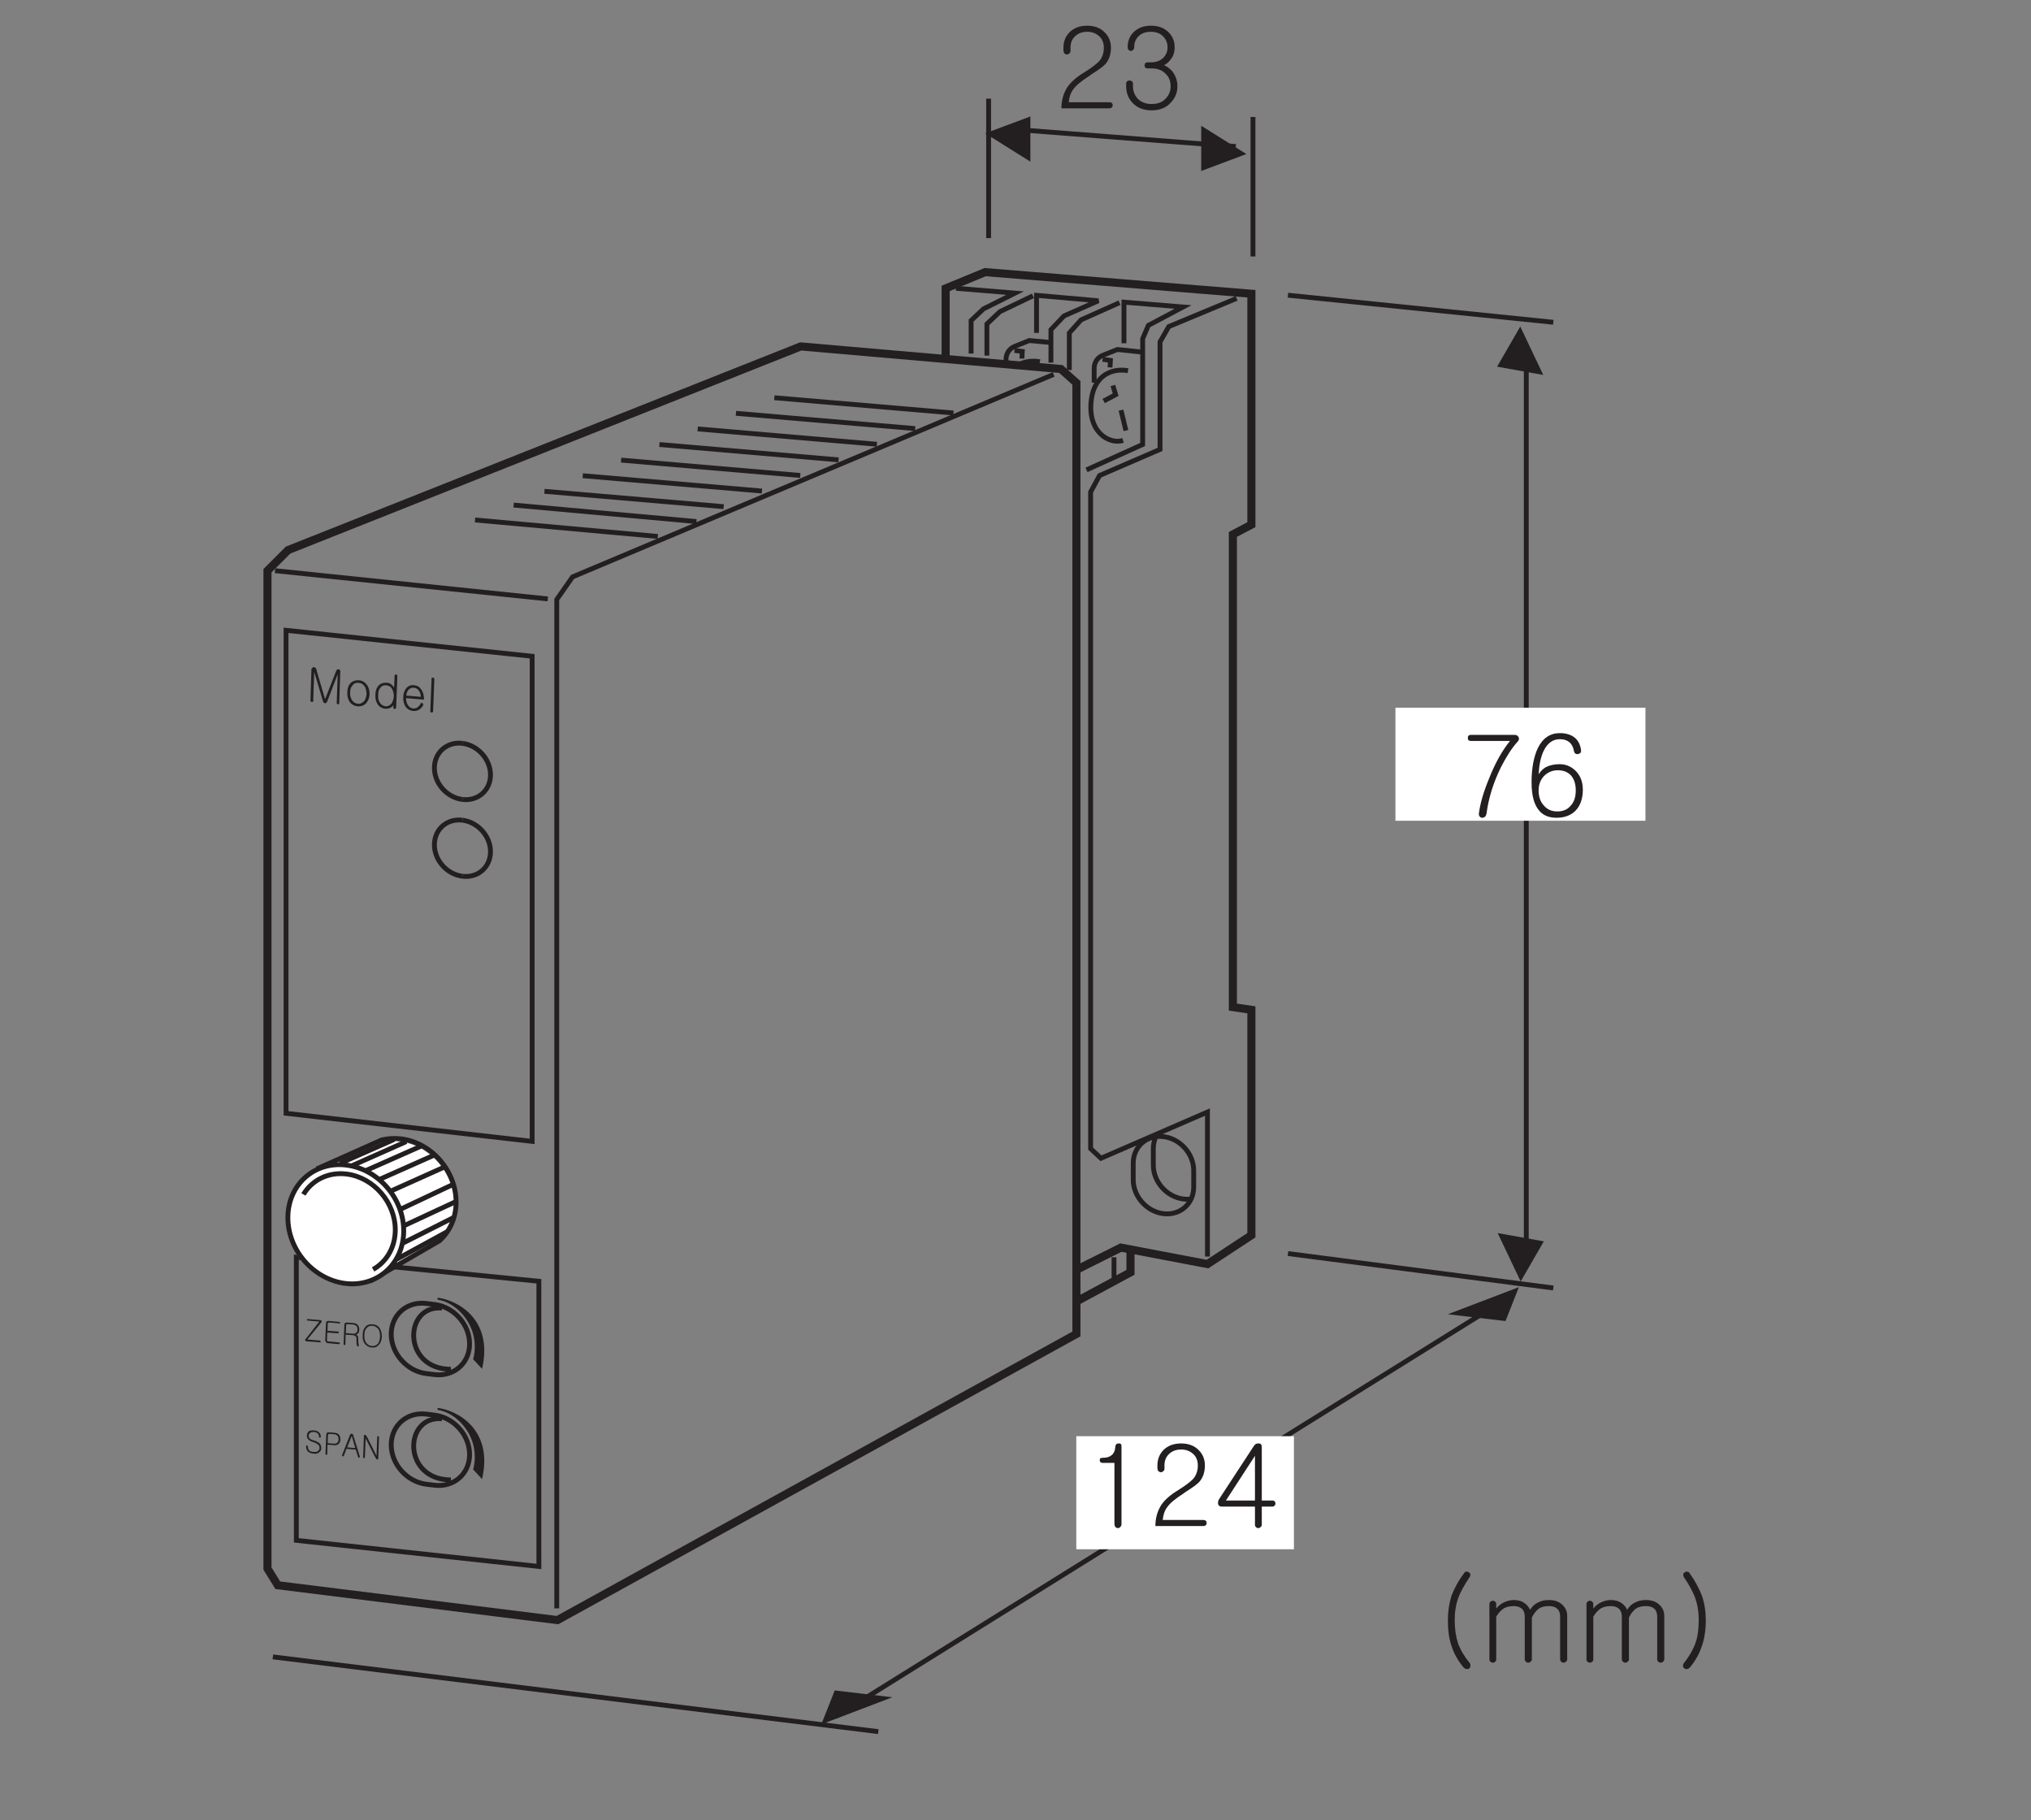 <?xml version="1.0" encoding="UTF-8"?>
<svg xmlns="http://www.w3.org/2000/svg" xmlns:xlink="http://www.w3.org/1999/xlink" width="125.62pt" height="112.57pt" viewBox="0 0 125.62 112.57" version="1.2">
<rect x="0" y="0" width="125.62" height="112.57" fill="#808080" stroke="none"/>
<defs>
<g>
<symbol overflow="visible" id="glyph0-0">
<path style="stroke:none;" d="M 0.578 -0.125 L 2.281 0.031 L 2.344 -1.688 L 0.641 -1.844 Z M 2.422 0.188 L 0.438 0 L 0.516 -2 L 2.5 -1.812 Z M 2.422 0.188 "/>
</symbol>
<symbol overflow="visible" id="glyph0-1">
<path style="stroke:none;" d="M 0.391 -2.031 C 0.406 -2.062 0.438 -2.078 0.469 -2.078 C 0.5 -2.078 0.531 -2.062 0.562 -2.047 C 0.594 -2.016 0.625 -2 0.625 -1.969 L 0.672 -1.781 L 1.172 -0.094 L 1.797 -1.688 L 1.859 -1.844 C 1.875 -1.875 1.891 -1.906 1.922 -1.938 C 1.953 -1.938 1.984 -1.938 2.016 -1.938 C 2.062 -1.938 2.078 -1.922 2.094 -1.891 C 2.109 -1.859 2.125 -1.828 2.109 -1.781 L 2.047 0.156 C 2.047 0.172 2.047 0.203 2.016 0.203 C 2.016 0.219 2 0.219 1.984 0.219 C 1.953 0.219 1.938 0.219 1.922 0.203 C 1.891 0.188 1.891 0.156 1.891 0.141 L 1.953 -1.641 L 1.297 0.062 C 1.266 0.125 1.219 0.156 1.172 0.156 C 1.109 0.141 1.062 0.109 1.047 0.047 L 0.5 -1.781 L 0.438 0 C 0.453 0.031 0.438 0.047 0.422 0.062 C 0.406 0.078 0.375 0.078 0.359 0.078 C 0.328 0.078 0.312 0.078 0.297 0.062 C 0.281 0.047 0.266 0 0.266 -0.016 L 0.328 -1.953 C 0.344 -2 0.359 -2.016 0.391 -2.031 Z M 0.391 -2.031 "/>
</symbol>
<symbol overflow="visible" id="glyph0-2">
<path style="stroke:none;" d="M 1.438 -1.172 C 1.547 -1.031 1.594 -0.828 1.594 -0.609 C 1.578 -0.375 1.516 -0.219 1.391 -0.062 C 1.266 0.078 1.094 0.156 0.875 0.141 C 0.641 0.125 0.469 0.016 0.344 -0.156 C 0.25 -0.328 0.203 -0.5 0.219 -0.734 C 0.219 -0.953 0.281 -1.141 0.391 -1.266 C 0.516 -1.406 0.703 -1.484 0.938 -1.469 C 1.156 -1.453 1.312 -1.344 1.438 -1.172 Z M 0.531 -1.141 C 0.438 -1.047 0.391 -0.891 0.391 -0.719 C 0.375 -0.531 0.422 -0.391 0.5 -0.25 C 0.578 -0.125 0.703 -0.031 0.875 -0.016 C 1.031 0 1.156 -0.078 1.266 -0.188 C 1.344 -0.312 1.391 -0.438 1.406 -0.625 C 1.406 -0.797 1.359 -0.969 1.297 -1.078 C 1.203 -1.234 1.078 -1.297 0.922 -1.312 C 0.75 -1.328 0.625 -1.281 0.531 -1.141 Z M 0.531 -1.141 "/>
</symbol>
<symbol overflow="visible" id="glyph0-3">
<path style="stroke:none;" d="M 1.5 0.062 C 1.5 0.094 1.484 0.109 1.469 0.125 C 1.453 0.141 1.438 0.156 1.406 0.156 C 1.391 0.141 1.375 0.141 1.344 0.125 C 1.328 0.094 1.328 0.078 1.328 0.047 L 1.328 -0.078 C 1.281 -0.016 1.219 0.047 1.141 0.078 C 1.062 0.125 0.953 0.141 0.844 0.141 C 0.625 0.125 0.453 0.016 0.344 -0.156 C 0.25 -0.328 0.203 -0.5 0.219 -0.734 C 0.219 -0.953 0.281 -1.141 0.391 -1.266 C 0.5 -1.406 0.688 -1.484 0.906 -1.469 C 1.016 -1.469 1.094 -1.438 1.172 -1.391 C 1.25 -1.328 1.312 -1.266 1.375 -1.172 L 1.406 -1.906 C 1.406 -1.938 1.406 -1.953 1.422 -1.953 C 1.453 -1.969 1.469 -1.984 1.5 -1.984 C 1.516 -1.984 1.531 -1.969 1.547 -1.953 C 1.562 -1.938 1.578 -1.922 1.578 -1.891 Z M 0.516 -1.141 C 0.422 -1.047 0.391 -0.891 0.391 -0.719 C 0.375 -0.531 0.406 -0.391 0.484 -0.25 C 0.562 -0.125 0.688 -0.031 0.844 -0.016 C 1 0 1.125 -0.078 1.219 -0.188 C 1.297 -0.312 1.344 -0.453 1.359 -0.641 C 1.359 -0.812 1.312 -0.969 1.25 -1.078 C 1.172 -1.234 1.047 -1.297 0.891 -1.312 C 0.734 -1.328 0.609 -1.281 0.516 -1.141 Z M 0.516 -1.141 "/>
</symbol>
<symbol overflow="visible" id="glyph0-4">
<path style="stroke:none;" d="M 1.312 -0.375 C 1.328 -0.375 1.359 -0.359 1.391 -0.359 C 1.406 -0.344 1.422 -0.328 1.438 -0.312 C 1.438 -0.281 1.438 -0.266 1.438 -0.234 C 1.375 -0.109 1.281 -0.016 1.172 0.047 C 1.078 0.109 0.953 0.125 0.812 0.125 C 0.609 0.094 0.453 0.016 0.328 -0.172 C 0.25 -0.328 0.188 -0.516 0.203 -0.734 C 0.203 -0.953 0.281 -1.141 0.375 -1.266 C 0.5 -1.422 0.672 -1.5 0.875 -1.469 C 1.078 -1.453 1.219 -1.359 1.328 -1.188 C 1.438 -1.031 1.484 -0.844 1.484 -0.625 L 1.484 -0.578 L 0.375 -0.672 C 0.375 -0.516 0.406 -0.375 0.484 -0.25 C 0.562 -0.125 0.672 -0.047 0.812 -0.031 C 0.922 -0.031 1.016 -0.047 1.094 -0.109 C 1.156 -0.156 1.219 -0.219 1.266 -0.312 C 1.266 -0.344 1.297 -0.359 1.312 -0.375 Z M 1.297 -0.75 C 1.281 -0.875 1.266 -1 1.188 -1.109 C 1.109 -1.234 1 -1.312 0.859 -1.312 C 0.719 -1.328 0.609 -1.281 0.516 -1.172 C 0.453 -1.078 0.391 -0.969 0.391 -0.828 Z M 1.297 -0.75 "/>
</symbol>
<symbol overflow="visible" id="glyph0-5">
<path style="stroke:none;" d="M 0.344 -2.078 C 0.359 -2.078 0.391 -2.078 0.406 -2.078 C 0.438 -2.078 0.453 -2.078 0.469 -2.062 C 0.484 -2.047 0.5 -2.016 0.5 -2 L 0.422 0 C 0.422 0.031 0.406 0.047 0.391 0.062 C 0.375 0.078 0.359 0.078 0.328 0.078 C 0.312 0.078 0.281 0.078 0.266 0.047 C 0.25 0.031 0.25 0 0.25 -0.016 L 0.328 -2.016 C 0.328 -2.047 0.328 -2.062 0.344 -2.078 Z M 0.344 -2.078 "/>
</symbol>
<symbol overflow="visible" id="glyph1-0">
<path style="stroke:none;" d="M 0.359 -0.078 L 1.469 0.016 L 1.516 -1.141 L 0.406 -1.234 Z M 1.547 0.125 L 0.281 0.016 L 0.328 -1.328 L 1.594 -1.219 Z M 1.547 0.125 "/>
</symbol>
<symbol overflow="visible" id="glyph1-1">
<path style="stroke:none;" d="M 0.938 -1.219 C 1 -1.156 1.031 -1.078 1.031 -0.984 C 1.031 -0.953 1.031 -0.938 1.016 -0.922 C 1.016 -0.906 1 -0.922 0.984 -0.906 C 0.969 -0.906 0.953 -0.922 0.938 -0.922 C 0.922 -0.938 0.922 -0.953 0.922 -0.969 C 0.922 -1.062 0.891 -1.125 0.828 -1.188 C 0.781 -1.219 0.719 -1.25 0.625 -1.266 C 0.516 -1.266 0.438 -1.25 0.391 -1.219 C 0.328 -1.172 0.297 -1.125 0.281 -1.047 C 0.281 -0.969 0.297 -0.922 0.344 -0.859 C 0.406 -0.812 0.484 -0.766 0.625 -0.734 C 0.781 -0.688 0.906 -0.609 0.969 -0.547 C 1.031 -0.469 1.062 -0.375 1.062 -0.25 C 1.062 -0.141 1 -0.047 0.906 0.016 C 0.828 0.078 0.719 0.094 0.594 0.078 C 0.438 0.062 0.328 0.031 0.25 -0.047 C 0.172 -0.109 0.125 -0.219 0.125 -0.375 C 0.125 -0.391 0.125 -0.406 0.141 -0.422 C 0.141 -0.422 0.156 -0.438 0.172 -0.438 C 0.188 -0.438 0.203 -0.438 0.203 -0.422 C 0.219 -0.406 0.234 -0.391 0.234 -0.375 C 0.234 -0.266 0.266 -0.172 0.328 -0.109 C 0.391 -0.062 0.469 -0.031 0.578 -0.031 C 0.672 -0.016 0.75 -0.031 0.812 -0.047 C 0.891 -0.109 0.953 -0.172 0.953 -0.25 C 0.953 -0.344 0.938 -0.422 0.891 -0.453 C 0.844 -0.516 0.734 -0.578 0.594 -0.625 C 0.453 -0.672 0.344 -0.719 0.281 -0.781 C 0.203 -0.844 0.172 -0.938 0.172 -1.047 C 0.188 -1.156 0.219 -1.25 0.297 -1.312 C 0.375 -1.344 0.484 -1.375 0.625 -1.359 C 0.766 -1.344 0.875 -1.297 0.938 -1.219 Z M 0.938 -1.219 "/>
</symbol>
<symbol overflow="visible" id="glyph1-2">
<path style="stroke:none;" d="M 1.016 -1.188 C 1.078 -1.094 1.094 -1 1.094 -0.891 C 1.094 -0.797 1.062 -0.703 1 -0.641 C 0.922 -0.562 0.828 -0.531 0.719 -0.547 L 0.297 -0.578 L 0.281 0 C 0.281 0.031 0.281 0.031 0.266 0.031 C 0.25 0.047 0.234 0.047 0.234 0.047 C 0.219 0.047 0.203 0.047 0.188 0.031 C 0.172 0.016 0.172 0.016 0.172 -0.016 L 0.219 -1.188 C 0.219 -1.234 0.234 -1.281 0.266 -1.312 C 0.297 -1.344 0.328 -1.344 0.391 -1.344 L 0.75 -1.312 C 0.859 -1.297 0.953 -1.266 1.016 -1.188 Z M 0.922 -0.719 C 0.953 -0.766 0.984 -0.828 0.984 -0.906 C 0.984 -0.984 0.969 -1.047 0.938 -1.109 C 0.875 -1.172 0.812 -1.219 0.734 -1.219 L 0.406 -1.25 C 0.391 -1.25 0.359 -1.234 0.344 -1.219 C 0.328 -1.203 0.328 -1.188 0.328 -1.156 L 0.312 -0.672 L 0.719 -0.641 C 0.797 -0.641 0.859 -0.656 0.922 -0.719 Z M 0.922 -0.719 "/>
</symbol>
<symbol overflow="visible" id="glyph1-3">
<path style="stroke:none;" d="M 0.859 -0.469 L 0.641 -1.219 L 0.359 -0.516 Z M 0.578 -1.344 C 0.594 -1.359 0.609 -1.359 0.641 -1.359 C 0.656 -1.359 0.672 -1.344 0.703 -1.328 C 0.719 -1.312 0.734 -1.281 0.734 -1.266 L 1.141 0.047 C 1.141 0.062 1.141 0.078 1.125 0.094 C 1.125 0.109 1.109 0.125 1.109 0.125 C 1.094 0.125 1.078 0.125 1.062 0.125 C 1.047 0.109 1.031 0.094 1.031 0.078 L 0.891 -0.375 L 0.312 -0.422 L 0.156 0 C 0.141 0.016 0.141 0.031 0.109 0.047 C 0.109 0.047 0.094 0.047 0.078 0.031 C 0.062 0.031 0.047 0.016 0.047 0 C 0.031 -0.016 0.031 -0.031 0.047 -0.047 L 0.531 -1.281 C 0.547 -1.297 0.562 -1.328 0.578 -1.344 Z M 0.578 -1.344 "/>
</symbol>
<symbol overflow="visible" id="glyph1-4">
<path style="stroke:none;" d="M 0.266 -1.391 C 0.312 -1.406 0.328 -1.375 0.359 -1.344 L 0.422 -1.25 L 1 -0.094 L 1.047 -1.266 C 1.047 -1.281 1.047 -1.297 1.062 -1.312 C 1.062 -1.312 1.078 -1.312 1.094 -1.312 C 1.109 -1.312 1.125 -1.312 1.141 -1.297 C 1.141 -1.297 1.156 -1.281 1.156 -1.266 L 1.109 0.047 C 1.109 0.094 1.094 0.109 1.062 0.125 C 1.031 0.141 1 0.125 0.984 0.094 L 0.891 -0.062 L 0.328 -1.172 L 0.281 0 C 0.281 0.016 0.281 0.031 0.266 0.031 C 0.25 0.047 0.25 0.047 0.234 0.047 C 0.219 0.047 0.203 0.047 0.188 0.031 C 0.172 0.016 0.172 0 0.172 -0.016 L 0.219 -1.312 C 0.219 -1.359 0.234 -1.391 0.266 -1.391 Z M 0.266 -1.391 "/>
</symbol>
<symbol overflow="visible" id="glyph1-5">
<path style="stroke:none;" d="M 0.188 -1.281 C 0.188 -1.281 0.172 -1.297 0.172 -1.312 C 0.172 -1.328 0.188 -1.344 0.188 -1.344 C 0.203 -1.359 0.219 -1.359 0.234 -1.359 L 1 -1.297 C 1.047 -1.281 1.078 -1.266 1.078 -1.25 C 1.094 -1.219 1.094 -1.203 1.078 -1.172 L 0.203 -0.094 L 0.969 -0.031 C 0.984 -0.016 1 0 1.016 0 C 1.016 0.016 1.031 0.031 1.031 0.047 C 1.031 0.062 1.016 0.062 1.016 0.078 C 1 0.094 0.984 0.094 0.969 0.078 L 0.141 0.016 C 0.109 0.016 0.078 -0.016 0.062 -0.047 C 0.062 -0.078 0.062 -0.109 0.094 -0.125 L 0.938 -1.203 L 0.234 -1.266 C 0.219 -1.266 0.203 -1.266 0.188 -1.281 Z M 0.188 -1.281 "/>
</symbol>
<symbol overflow="visible" id="glyph1-6">
<path style="stroke:none;" d="M 1.078 -1.266 C 1.094 -1.266 1.094 -1.25 1.094 -1.234 C 1.094 -1.219 1.094 -1.203 1.078 -1.203 C 1.062 -1.188 1.062 -1.188 1.047 -1.188 L 0.406 -1.25 C 0.391 -1.25 0.359 -1.234 0.344 -1.219 C 0.328 -1.203 0.328 -1.188 0.328 -1.156 L 0.312 -0.734 L 0.969 -0.688 C 0.984 -0.688 1 -0.688 1 -0.672 C 1.016 -0.641 1.016 -0.625 1.016 -0.625 C 1.016 -0.609 1.016 -0.594 1 -0.594 C 1 -0.594 0.969 -0.578 0.953 -0.578 L 0.297 -0.625 L 0.281 -0.156 C 0.281 -0.125 0.281 -0.109 0.297 -0.094 C 0.312 -0.078 0.344 -0.078 0.359 -0.078 L 1.016 -0.016 C 1.031 -0.016 1.047 0 1.062 0 C 1.062 0.016 1.078 0.031 1.078 0.047 C 1.078 0.062 1.062 0.062 1.062 0.078 C 1.047 0.094 1.031 0.094 1.016 0.094 L 0.344 0.031 C 0.281 0.031 0.25 0 0.219 -0.031 C 0.188 -0.078 0.172 -0.109 0.172 -0.156 L 0.219 -1.188 C 0.219 -1.234 0.234 -1.281 0.266 -1.312 C 0.297 -1.344 0.328 -1.344 0.391 -1.344 L 1.047 -1.281 C 1.062 -1.281 1.062 -1.281 1.078 -1.266 Z M 1.078 -1.266 "/>
</symbol>
<symbol overflow="visible" id="glyph1-7">
<path style="stroke:none;" d="M 0.797 -1.312 C 0.906 -1.297 1 -1.266 1.062 -1.172 C 1.125 -1.094 1.141 -1 1.141 -0.906 C 1.141 -0.828 1.125 -0.766 1.094 -0.703 C 1.047 -0.641 1 -0.625 0.938 -0.594 C 0.969 -0.594 1 -0.562 1.031 -0.531 C 1.062 -0.484 1.078 -0.438 1.078 -0.375 C 1.078 -0.281 1.078 -0.203 1.078 -0.125 C 1.094 -0.062 1.094 0 1.109 0.047 C 1.125 0.062 1.125 0.078 1.109 0.094 C 1.109 0.109 1.094 0.125 1.078 0.125 C 1.062 0.125 1.047 0.125 1.031 0.125 C 1.016 0.125 1.016 0.109 1 0.094 C 0.984 0.047 0.969 -0.047 0.969 -0.125 C 0.969 -0.203 0.969 -0.281 0.969 -0.375 C 0.969 -0.422 0.953 -0.469 0.906 -0.5 C 0.859 -0.531 0.812 -0.562 0.766 -0.562 L 0.297 -0.594 L 0.281 0 C 0.281 0.016 0.281 0.031 0.266 0.031 C 0.25 0.047 0.234 0.047 0.234 0.047 C 0.219 0.047 0.203 0.047 0.188 0.031 C 0.172 0.016 0.172 0 0.172 -0.016 L 0.219 -1.188 C 0.219 -1.234 0.234 -1.281 0.266 -1.312 C 0.297 -1.344 0.328 -1.344 0.391 -1.344 Z M 0.969 -0.734 C 1.016 -0.766 1.031 -0.828 1.031 -0.906 C 1.031 -0.984 1.031 -1.047 0.984 -1.109 C 0.922 -1.172 0.859 -1.203 0.781 -1.219 L 0.406 -1.25 C 0.391 -1.25 0.359 -1.234 0.344 -1.219 C 0.328 -1.203 0.328 -1.188 0.328 -1.156 L 0.312 -0.688 L 0.766 -0.656 C 0.844 -0.641 0.906 -0.672 0.969 -0.734 Z M 0.969 -0.734 "/>
</symbol>
<symbol overflow="visible" id="glyph1-8">
<path style="stroke:none;" d="M 1.203 -1.094 C 1.281 -0.953 1.328 -0.781 1.328 -0.578 C 1.312 -0.375 1.266 -0.203 1.156 -0.094 C 1.047 0.047 0.906 0.109 0.703 0.094 C 0.516 0.078 0.359 -0.016 0.25 -0.172 C 0.172 -0.297 0.125 -0.469 0.141 -0.672 C 0.141 -0.875 0.188 -1.047 0.297 -1.172 C 0.406 -1.312 0.562 -1.359 0.75 -1.344 C 0.953 -1.328 1.094 -1.25 1.203 -1.094 Z M 0.375 -1.094 C 0.281 -1 0.25 -0.859 0.25 -0.672 C 0.234 -0.5 0.266 -0.344 0.344 -0.219 C 0.422 -0.094 0.547 -0.016 0.703 0 C 0.859 0.016 0.984 -0.031 1.094 -0.156 C 1.172 -0.266 1.203 -0.406 1.219 -0.578 C 1.219 -0.75 1.188 -0.922 1.125 -1.031 C 1.031 -1.156 0.906 -1.234 0.75 -1.25 C 0.594 -1.266 0.469 -1.219 0.375 -1.094 Z M 0.375 -1.094 "/>
</symbol>
<symbol overflow="visible" id="glyph2-0">
<path style="stroke:none;" d="M 1.391 -0.406 L 5.578 -0.406 L 5.578 -4.594 L 1.391 -4.594 Z M 5.922 -0.062 L 1.047 -0.062 L 1.047 -4.938 L 5.922 -4.938 Z M 5.922 -0.062 "/>
</symbol>
<symbol overflow="visible" id="glyph2-1">
<path style="stroke:none;" d="M 3.109 -4.688 C 3.359 -4.438 3.484 -4.125 3.484 -3.75 C 3.484 -3.344 3.375 -3.016 3.156 -2.75 C 3.016 -2.594 2.719 -2.375 2.266 -2.094 L 2.141 -2 C 1.656 -1.688 1.328 -1.422 1.156 -1.172 C 1 -0.969 0.906 -0.703 0.875 -0.375 L 3.391 -0.375 C 3.453 -0.375 3.5 -0.359 3.547 -0.328 C 3.578 -0.281 3.594 -0.234 3.594 -0.188 C 3.594 -0.125 3.578 -0.094 3.547 -0.062 C 3.5 -0.016 3.453 0 3.391 0 L 0.422 0 C 0.422 -0.5 0.547 -0.922 0.781 -1.297 C 1 -1.625 1.359 -1.938 1.828 -2.219 C 2.281 -2.5 2.578 -2.734 2.75 -2.906 C 2.953 -3.141 3.047 -3.422 3.047 -3.75 C 3.047 -4.016 2.969 -4.25 2.797 -4.422 C 2.594 -4.625 2.344 -4.734 2.016 -4.734 C 1.688 -4.734 1.422 -4.625 1.234 -4.422 C 1.062 -4.25 0.984 -4.016 0.984 -3.75 L 0.984 -3.547 C 0.984 -3.484 0.969 -3.438 0.906 -3.391 C 0.875 -3.359 0.828 -3.328 0.766 -3.328 C 0.703 -3.328 0.656 -3.359 0.609 -3.391 C 0.578 -3.438 0.547 -3.5 0.547 -3.578 L 0.547 -3.75 C 0.547 -4.125 0.672 -4.438 0.906 -4.688 C 1.188 -4.969 1.547 -5.109 2.016 -5.109 C 2.469 -5.109 2.844 -4.969 3.109 -4.688 Z M 3.109 -4.688 "/>
</symbol>
<symbol overflow="visible" id="glyph2-2">
<path style="stroke:none;" d="M 3.047 -4.703 C 3.297 -4.453 3.422 -4.141 3.422 -3.781 C 3.422 -3.484 3.344 -3.219 3.172 -3.016 C 3.047 -2.844 2.906 -2.734 2.766 -2.672 C 2.969 -2.578 3.141 -2.453 3.297 -2.266 C 3.484 -2 3.594 -1.703 3.594 -1.375 C 3.594 -0.969 3.453 -0.625 3.172 -0.344 C 2.891 -0.031 2.5 0.125 2 0.125 C 1.5 0.125 1.094 -0.031 0.812 -0.344 C 0.547 -0.625 0.422 -0.969 0.422 -1.375 L 0.422 -1.516 C 0.422 -1.578 0.438 -1.641 0.484 -1.672 C 0.516 -1.703 0.578 -1.719 0.641 -1.719 C 0.688 -1.719 0.734 -1.703 0.781 -1.672 C 0.828 -1.641 0.844 -1.578 0.844 -1.516 L 0.844 -1.359 C 0.844 -1.078 0.938 -0.828 1.125 -0.609 C 1.344 -0.375 1.641 -0.266 2 -0.266 C 2.375 -0.266 2.656 -0.375 2.875 -0.609 C 3.078 -0.828 3.172 -1.078 3.172 -1.359 C 3.172 -1.672 3.078 -1.938 2.875 -2.125 C 2.656 -2.359 2.359 -2.469 2 -2.469 L 1.75 -2.469 C 1.625 -2.469 1.562 -2.531 1.562 -2.656 C 1.562 -2.781 1.625 -2.844 1.75 -2.844 L 1.953 -2.844 C 2.266 -2.844 2.531 -2.938 2.719 -3.125 C 2.891 -3.297 2.984 -3.516 2.984 -3.781 C 2.984 -4.031 2.891 -4.266 2.719 -4.438 C 2.531 -4.641 2.266 -4.734 1.953 -4.734 C 1.625 -4.734 1.359 -4.641 1.172 -4.438 C 1 -4.266 0.922 -4.047 0.922 -3.781 C 0.922 -3.703 0.906 -3.656 0.844 -3.609 C 0.812 -3.578 0.766 -3.547 0.719 -3.547 C 0.656 -3.547 0.609 -3.578 0.578 -3.609 C 0.531 -3.656 0.516 -3.703 0.516 -3.781 C 0.516 -4.141 0.625 -4.453 0.875 -4.703 C 1.141 -4.969 1.5 -5.109 1.953 -5.109 C 2.422 -5.109 2.781 -4.969 3.047 -4.703 Z M 3.047 -4.703 "/>
</symbol>
<symbol overflow="visible" id="glyph2-3">
<path style="stroke:none;" d="M 0.484 -4.812 C 0.484 -4.938 0.547 -5 0.672 -5 L 3.375 -5 C 3.5 -5 3.578 -4.953 3.625 -4.859 C 3.672 -4.766 3.656 -4.672 3.562 -4.578 C 3.219 -4.203 2.875 -3.672 2.516 -2.969 C 2.062 -2.031 1.766 -1.094 1.641 -0.125 C 1.625 -0.047 1.594 0.016 1.547 0.062 C 1.484 0.109 1.438 0.125 1.375 0.125 C 1.312 0.125 1.25 0.094 1.219 0.047 C 1.172 -0.016 1.156 -0.078 1.172 -0.156 C 1.25 -0.75 1.453 -1.469 1.797 -2.297 C 2.172 -3.25 2.609 -4.031 3.094 -4.625 L 0.672 -4.625 C 0.547 -4.625 0.484 -4.688 0.484 -4.812 Z M 0.484 -4.812 "/>
</symbol>
<symbol overflow="visible" id="glyph2-4">
<path style="stroke:none;" d="M 1.188 -0.625 C 1.406 -0.375 1.672 -0.266 2.016 -0.266 C 2.359 -0.266 2.641 -0.375 2.844 -0.625 C 3.062 -0.859 3.156 -1.172 3.156 -1.562 C 3.156 -1.922 3.078 -2.203 2.906 -2.438 C 2.703 -2.688 2.422 -2.812 2.047 -2.812 C 1.703 -2.812 1.422 -2.688 1.188 -2.453 C 0.969 -2.219 0.859 -1.922 0.859 -1.562 C 0.859 -1.172 0.969 -0.859 1.188 -0.625 Z M 3.031 -4.875 C 3.297 -4.688 3.438 -4.406 3.484 -4.047 C 3.5 -3.922 3.438 -3.844 3.297 -3.812 C 3.156 -3.797 3.078 -3.859 3.047 -3.984 C 3.016 -4.203 2.922 -4.391 2.797 -4.516 C 2.641 -4.656 2.438 -4.734 2.172 -4.734 C 1.734 -4.734 1.391 -4.484 1.156 -3.984 C 0.984 -3.609 0.891 -3.141 0.859 -2.562 C 0.969 -2.734 1.109 -2.891 1.297 -3 C 1.547 -3.125 1.828 -3.188 2.156 -3.188 C 2.5 -3.188 2.812 -3.078 3.094 -2.828 C 3.422 -2.531 3.594 -2.125 3.594 -1.609 C 3.594 -1.062 3.438 -0.625 3.156 -0.328 C 2.875 -0.031 2.469 0.125 1.969 0.125 C 1.531 0.125 1.188 0 0.938 -0.266 C 0.594 -0.625 0.422 -1.219 0.422 -2.062 C 0.422 -2.953 0.562 -3.656 0.812 -4.188 C 1.125 -4.812 1.578 -5.109 2.172 -5.109 C 2.516 -5.109 2.797 -5.031 3.031 -4.875 Z M 3.031 -4.875 "/>
</symbol>
<symbol overflow="visible" id="glyph2-5">
<path style="stroke:none;" d=""/>
</symbol>
<symbol overflow="visible" id="glyph2-6">
<path style="stroke:none;" d="M 6.125 -5.5 C 6.188 -5.516 6.234 -5.5 6.281 -5.469 C 6.328 -5.438 6.375 -5.406 6.391 -5.359 C 6.391 -5.297 6.391 -5.234 6.344 -5.172 C 6.016 -4.672 5.781 -4.25 5.656 -3.922 C 5.5 -3.5 5.422 -3.031 5.422 -2.5 C 5.422 -1.938 5.5 -1.469 5.625 -1.078 C 5.766 -0.688 6 -0.281 6.344 0.141 C 6.391 0.188 6.406 0.25 6.391 0.328 C 6.391 0.375 6.375 0.438 6.328 0.469 C 6.281 0.516 6.219 0.531 6.172 0.516 C 6.094 0.516 6.031 0.484 5.984 0.438 C 5.625 0.016 5.375 -0.438 5.219 -0.922 C 5.062 -1.375 5 -1.906 5 -2.5 C 5 -3.047 5.078 -3.547 5.219 -4 C 5.375 -4.422 5.625 -4.906 6 -5.406 C 6.031 -5.469 6.062 -5.5 6.125 -5.5 Z M 6.125 -5.5 "/>
</symbol>
<symbol overflow="visible" id="glyph2-7">
<path style="stroke:none;" d="M 0.656 -3.641 C 0.703 -3.688 0.75 -3.703 0.812 -3.703 C 0.859 -3.703 0.906 -3.688 0.953 -3.641 C 1 -3.609 1.016 -3.547 1.016 -3.469 L 1.016 -3.219 C 1.125 -3.359 1.266 -3.484 1.438 -3.578 C 1.656 -3.688 1.875 -3.75 2.094 -3.75 C 2.375 -3.75 2.594 -3.688 2.781 -3.547 C 2.922 -3.453 3.031 -3.312 3.109 -3.141 C 3.219 -3.328 3.375 -3.484 3.562 -3.578 C 3.781 -3.703 4.016 -3.75 4.266 -3.75 C 4.625 -3.75 4.906 -3.656 5.125 -3.438 C 5.312 -3.25 5.406 -3.031 5.406 -2.781 L 5.406 -0.078 C 5.406 -0.016 5.375 0.031 5.328 0.062 C 5.297 0.109 5.234 0.125 5.188 0.125 C 5.125 0.125 5.078 0.109 5.031 0.062 C 5 0.031 4.969 -0.016 4.969 -0.078 L 4.969 -2.719 C 4.969 -2.906 4.922 -3.078 4.812 -3.188 C 4.688 -3.312 4.516 -3.375 4.281 -3.375 C 4.031 -3.375 3.812 -3.328 3.656 -3.219 C 3.484 -3.094 3.344 -2.922 3.219 -2.656 L 3.219 -0.078 C 3.219 -0.016 3.188 0.031 3.141 0.062 C 3.094 0.109 3.047 0.125 3 0.125 C 2.938 0.125 2.891 0.109 2.844 0.062 C 2.812 0.031 2.781 -0.016 2.781 -0.078 L 2.781 -2.719 C 2.781 -2.906 2.734 -3.078 2.625 -3.188 C 2.5 -3.312 2.328 -3.375 2.109 -3.375 C 1.859 -3.375 1.656 -3.328 1.484 -3.234 C 1.328 -3.125 1.156 -2.969 1.016 -2.719 L 1.016 -0.078 C 1.016 -0.016 1 0.031 0.953 0.062 C 0.906 0.109 0.859 0.125 0.812 0.125 C 0.75 0.125 0.703 0.109 0.656 0.062 C 0.609 0.031 0.594 -0.016 0.594 -0.078 L 0.594 -3.469 C 0.594 -3.547 0.609 -3.609 0.656 -3.641 Z M 0.656 -3.641 "/>
</symbol>
<symbol overflow="visible" id="glyph2-8">
<path style="stroke:none;" d="M 1.734 -4 C 1.891 -3.547 1.969 -3.047 1.969 -2.5 C 1.969 -1.906 1.891 -1.375 1.734 -0.922 C 1.578 -0.438 1.328 0.016 0.969 0.438 C 0.922 0.484 0.859 0.516 0.797 0.516 C 0.734 0.531 0.688 0.516 0.641 0.469 C 0.578 0.438 0.562 0.375 0.562 0.328 C 0.547 0.25 0.578 0.188 0.625 0.141 C 0.953 -0.281 1.188 -0.688 1.328 -1.078 C 1.469 -1.469 1.531 -1.938 1.531 -2.5 C 1.531 -3.031 1.453 -3.5 1.297 -3.922 C 1.172 -4.25 0.953 -4.672 0.609 -5.172 C 0.578 -5.234 0.562 -5.297 0.578 -5.359 C 0.594 -5.406 0.625 -5.438 0.672 -5.469 C 0.719 -5.5 0.781 -5.516 0.828 -5.5 C 0.891 -5.5 0.938 -5.469 0.969 -5.406 C 1.328 -4.906 1.578 -4.422 1.734 -4 Z M 1.734 -4 "/>
</symbol>
<symbol overflow="visible" id="glyph2-9">
<path style="stroke:none;" d="M 0.984 -4.062 C 0.969 -4.172 1.031 -4.219 1.125 -4.219 C 1.391 -4.219 1.578 -4.266 1.703 -4.375 C 1.859 -4.484 1.938 -4.688 1.953 -4.953 C 1.969 -5.047 2.031 -5.109 2.141 -5.109 C 2.266 -5.125 2.328 -5.062 2.328 -4.953 L 2.328 -0.125 C 2.328 -0.047 2.297 0.016 2.25 0.062 C 2.203 0.109 2.156 0.125 2.109 0.125 C 2.047 0.125 2 0.109 1.953 0.062 C 1.922 0.016 1.891 -0.047 1.891 -0.125 L 1.891 -3.906 L 1.156 -3.906 C 1.047 -3.906 0.984 -3.969 0.984 -4.062 Z M 0.984 -4.062 "/>
</symbol>
<symbol overflow="visible" id="glyph2-10">
<path style="stroke:none;" d="M 0.781 -1.578 L 2.578 -1.578 L 2.578 -4.344 Z M 2.812 -5.109 C 2.938 -5.109 3 -5.031 3 -4.891 L 3 -1.578 L 3.672 -1.578 C 3.719 -1.578 3.766 -1.562 3.797 -1.531 C 3.828 -1.484 3.844 -1.453 3.844 -1.391 C 3.844 -1.344 3.828 -1.297 3.797 -1.266 C 3.75 -1.219 3.703 -1.203 3.641 -1.203 L 3 -1.203 L 3 -0.078 C 3 -0.016 2.969 0.031 2.922 0.062 C 2.891 0.109 2.844 0.125 2.781 0.125 C 2.719 0.125 2.672 0.109 2.641 0.062 C 2.594 0.031 2.578 -0.016 2.578 -0.078 L 2.578 -1.203 L 0.516 -1.203 C 0.391 -1.203 0.328 -1.266 0.297 -1.359 C 0.281 -1.469 0.297 -1.578 0.375 -1.688 L 2.5 -4.938 C 2.578 -5.062 2.672 -5.125 2.812 -5.109 Z M 2.812 -5.109 "/>
</symbol>
</g>
</defs>
<g id="surface1">
<path style="fill:none;stroke-width:5;stroke-linecap:butt;stroke-linejoin:miter;stroke:rgb(13.73%,12.16%,12.549%);stroke-opacity:1;stroke-miterlimit:4;" d="M 494.745 907.173 L 177.679 781.225 L 164.935 768.481 L 164.935 151.367 L 171.287 141.055 L 344.289 119.488 L 665.276 296.451 L 665.276 884.626 L 655.67 893.214 Z M 494.745 907.173 " transform="matrix(0.1,0,0,-0.1,0.05,112.142)"/>
<path style="fill:none;stroke-width:3;stroke-linecap:butt;stroke-linejoin:miter;stroke:rgb(13.73%,12.16%,12.549%);stroke-opacity:1;stroke-miterlimit:4;" d="M 343.858 126.742 L 343.858 750.64 L 353.622 764.639 L 651.199 889.881 " transform="matrix(0.1,0,0,-0.1,0.05,112.142)"/>
<path style="fill:none;stroke-width:3;stroke-linecap:butt;stroke-linejoin:miter;stroke:rgb(13.73%,12.16%,12.549%);stroke-opacity:1;stroke-miterlimit:4;" d="M 169.601 768.481 L 338.329 751.032 " transform="matrix(0.1,0,0,-0.1,0.05,112.142)"/>
<path style="fill:none;stroke-width:3;stroke-linecap:butt;stroke-linejoin:miter;stroke:rgb(13.73%,12.16%,12.549%);stroke-opacity:1;stroke-miterlimit:4;" d="M 332.8 152.661 L 332.8 329.036 L 182.776 343.897 L 182.776 168.817 Z M 332.8 152.661 " transform="matrix(0.1,0,0,-0.1,0.05,112.142)"/>
<path style="fill:none;stroke-width:3;stroke-linecap:butt;stroke-linejoin:miter;stroke:rgb(13.73%,12.16%,12.549%);stroke-opacity:1;stroke-miterlimit:4;" d="M 328.644 415.537 L 328.644 715.545 L 176.424 731.622 L 176.424 432.907 Z M 328.644 415.537 " transform="matrix(0.1,0,0,-0.1,0.05,112.142)"/>
<path style="fill:none;stroke-width:3;stroke-linecap:butt;stroke-linejoin:miter;stroke:rgb(13.73%,12.16%,12.549%);stroke-opacity:1;stroke-miterlimit:4;" d="M 268.258 271.316 C 280.217 269.865 289.942 278.374 289.942 290.334 C 289.942 302.332 280.217 313.233 268.258 314.684 L 263.16 315.312 C 251.201 316.802 241.476 308.293 241.476 296.294 C 241.476 284.334 251.201 273.433 263.16 271.943 Z M 268.258 271.316 " transform="matrix(0.1,0,0,-0.1,0.05,112.142)"/>
<path style=" stroke:none;fill-rule:nonzero;fill:rgb(13.73%,12.16%,12.549%);fill-opacity:1;" d="M 29.816 84.656 C 30.535 81.566 28.258 80.398 27.066 80.254 L 27.066 80.379 C 28.258 80.527 29.773 82.074 29.266 84.062 L 29.816 84.656 "/>
<path style="fill:none;stroke-width:3;stroke-linecap:butt;stroke-linejoin:miter;stroke:rgb(13.73%,12.16%,12.549%);stroke-opacity:1;stroke-miterlimit:4;" d="M 272.885 312.449 C 249.083 314.567 248.221 274.61 278.414 274.61 " transform="matrix(0.1,0,0,-0.1,0.05,112.142)"/>
<g style="fill:rgb(13.73%,12.16%,12.549%);fill-opacity:1;">
  <use xlink:href="#glyph0-1" x="18.935" y="43.335"/>
</g>
<g style="fill:rgb(13.73%,12.16%,12.549%);fill-opacity:1;">
  <use xlink:href="#glyph0-2" x="21.265" y="43.54"/>
</g>
<g style="fill:rgb(13.73%,12.16%,12.549%);fill-opacity:1;">
  <use xlink:href="#glyph0-3" x="23.001" y="43.693"/>
</g>
<g style="fill:rgb(13.73%,12.16%,12.549%);fill-opacity:1;">
  <use xlink:href="#glyph0-4" x="24.738" y="43.846"/>
</g>
<g style="fill:rgb(13.73%,12.16%,12.549%);fill-opacity:1;">
  <use xlink:href="#glyph0-5" x="26.365" y="43.989"/>
</g>
<path style="fill:none;stroke-width:3;stroke-linecap:butt;stroke-linejoin:miter;stroke:rgb(13.73%,12.16%,12.549%);stroke-opacity:1;stroke-miterlimit:4;" d="M 268.258 202.892 C 280.217 201.441 289.942 209.95 289.942 221.909 C 289.942 233.908 280.217 244.809 268.258 246.26 L 263.16 246.887 C 251.201 248.377 241.476 239.868 241.476 227.869 C 241.476 215.91 251.201 205.009 263.16 203.519 Z M 268.258 202.892 " transform="matrix(0.1,0,0,-0.1,0.05,112.142)"/>
<path style=" stroke:none;fill-rule:nonzero;fill:rgb(13.73%,12.16%,12.549%);fill-opacity:1;" d="M 29.816 91.473 C 30.535 88.383 28.258 87.215 27.066 87.07 L 27.066 87.195 C 28.258 87.344 29.773 88.891 29.266 90.879 L 29.816 91.473 "/>
<path style="fill:none;stroke-width:3;stroke-linecap:butt;stroke-linejoin:miter;stroke:rgb(13.73%,12.16%,12.549%);stroke-opacity:1;stroke-miterlimit:4;" d="M 272.885 244.025 C 249.083 246.142 248.221 206.185 278.414 206.185 " transform="matrix(0.1,0,0,-0.1,0.05,112.142)"/>
<g style="fill:rgb(13.73%,12.16%,12.549%);fill-opacity:1;">
  <use xlink:href="#glyph1-1" x="18.809" y="89.821"/>
  <use xlink:href="#glyph1-2" x="19.959" y="89.923"/>
</g>
<g style="fill:rgb(13.73%,12.16%,12.549%);fill-opacity:1;">
  <use xlink:href="#glyph1-3" x="21.115" y="90.025"/>
</g>
<g style="fill:rgb(13.73%,12.16%,12.549%);fill-opacity:1;">
  <use xlink:href="#glyph1-4" x="22.288" y="90.128"/>
</g>
<g style="fill:rgb(13.73%,12.16%,12.549%);fill-opacity:1;">
  <use xlink:href="#glyph1-5" x="18.809" y="82.935"/>
  <use xlink:href="#glyph1-6" x="19.944" y="83.035"/>
  <use xlink:href="#glyph1-7" x="21.08" y="83.135"/>
  <use xlink:href="#glyph1-8" x="22.29" y="83.242"/>
</g>
<path style=" stroke:none;fill-rule:nonzero;fill:rgb(100%,100%,100%);fill-opacity:1;" d="M 27.066 76.875 C 27.695 76.32 28.09 75.492 28.102 74.523 C 28.125 72.59 26.609 70.828 24.715 70.59 C 24.293 70.539 23.887 70.566 23.512 70.66 L 19.656 72.379 L 22.914 79.281 L 27.066 76.875 "/>
<path style="fill:none;stroke-width:3;stroke-linecap:butt;stroke-linejoin:miter;stroke:rgb(13.73%,12.16%,12.549%);stroke-opacity:1;stroke-miterlimit:4;" d="M 271.199 354.013 C 277.512 359.582 281.472 367.894 281.59 377.619 C 281.825 397.029 266.611 414.713 247.593 417.105 C 243.358 417.615 239.28 417.34 235.516 416.399 L 196.814 399.146 L 229.517 329.859 Z M 271.199 354.013 " transform="matrix(0.1,0,0,-0.1,0.05,112.142)"/>
<path style=" stroke:none;fill-rule:nonzero;fill:rgb(100%,100%,100%);fill-opacity:1;" d="M 21.262 79.496 C 23.23 79.742 24.848 78.312 24.875 76.301 C 24.898 74.285 23.32 72.453 21.352 72.207 C 19.383 71.957 17.762 73.387 17.738 75.402 C 17.715 77.414 19.293 79.246 21.262 79.496 "/>
<path style="fill:none;stroke-width:3;stroke-linecap:butt;stroke-linejoin:miter;stroke:rgb(13.73%,12.16%,12.549%);stroke-opacity:1;stroke-miterlimit:4;" d="M 212.93 327.702 C 232.693 325.232 248.926 339.584 249.201 359.778 C 249.436 380.011 233.595 398.401 213.832 400.871 C 194.069 403.381 177.796 389.03 177.561 368.796 C 177.326 348.602 193.167 330.212 212.93 327.702 Z M 212.93 327.702 " transform="matrix(0.1,0,0,-0.1,0.05,112.142)"/>
<path style="fill-rule:nonzero;fill:rgb(100%,100%,100%);fill-opacity:1;stroke-width:3;stroke-linecap:butt;stroke-linejoin:miter;stroke:rgb(13.73%,12.16%,12.549%);stroke-opacity:1;stroke-miterlimit:4;" d="M 230.262 336.368 C 238.418 340.917 243.829 349.7 243.986 360.444 C 244.182 377.58 230.732 393.225 213.95 395.343 C 202.539 396.793 192.501 391.618 187.168 382.756 " transform="matrix(0.1,0,0,-0.1,0.05,112.142)"/>
<path style="fill:none;stroke-width:3;stroke-linecap:butt;stroke-linejoin:miter;stroke:rgb(13.73%,12.16%,12.549%);stroke-opacity:1;stroke-miterlimit:4;" d="M 209.754 401.93 L 243.358 416.791 " transform="matrix(0.1,0,0,-0.1,0.05,112.142)"/>
<path style="fill:none;stroke-width:3;stroke-linecap:butt;stroke-linejoin:miter;stroke:rgb(13.73%,12.16%,12.549%);stroke-opacity:1;stroke-miterlimit:4;" d="M 217.204 400.519 L 250.769 415.419 " transform="matrix(0.1,0,0,-0.1,0.05,112.142)"/>
<path style="fill:none;stroke-width:3;stroke-linecap:butt;stroke-linejoin:miter;stroke:rgb(13.73%,12.16%,12.549%);stroke-opacity:1;stroke-miterlimit:4;" d="M 226.144 397.656 L 259.71 412.517 " transform="matrix(0.1,0,0,-0.1,0.05,112.142)"/>
<path style="fill:none;stroke-width:3;stroke-linecap:butt;stroke-linejoin:miter;stroke:rgb(13.73%,12.16%,12.549%);stroke-opacity:1;stroke-miterlimit:4;" d="M 234.418 392.127 L 267.983 407.028 " transform="matrix(0.1,0,0,-0.1,0.05,112.142)"/>
<path style="fill:none;stroke-width:3;stroke-linecap:butt;stroke-linejoin:miter;stroke:rgb(13.73%,12.16%,12.549%);stroke-opacity:1;stroke-miterlimit:4;" d="M 241.868 385.108 L 274.806 399.891 " transform="matrix(0.1,0,0,-0.1,0.05,112.142)"/>
<path style="fill:none;stroke-width:3;stroke-linecap:butt;stroke-linejoin:miter;stroke:rgb(13.73%,12.16%,12.549%);stroke-opacity:1;stroke-miterlimit:4;" d="M 247.397 373.659 L 279.786 388.951 " transform="matrix(0.1,0,0,-0.1,0.05,112.142)"/>
<path style="fill:none;stroke-width:3;stroke-linecap:butt;stroke-linejoin:miter;stroke:rgb(13.73%,12.16%,12.549%);stroke-opacity:1;stroke-miterlimit:4;" d="M 249.515 363.464 L 282.139 378.638 " transform="matrix(0.1,0,0,-0.1,0.05,112.142)"/>
<path style="fill:none;stroke-width:3;stroke-linecap:butt;stroke-linejoin:miter;stroke:rgb(13.73%,12.16%,12.549%);stroke-opacity:1;stroke-miterlimit:4;" d="M 249.083 352.837 L 279.786 368.326 " transform="matrix(0.1,0,0,-0.1,0.05,112.142)"/>
<path style="fill:none;stroke-width:3;stroke-linecap:butt;stroke-linejoin:miter;stroke:rgb(13.73%,12.16%,12.549%);stroke-opacity:1;stroke-miterlimit:4;" d="M 244.809 342.642 L 276.179 359.738 " transform="matrix(0.1,0,0,-0.1,0.05,112.142)"/>
<path style="fill:none;stroke-width:5;stroke-linecap:butt;stroke-linejoin:miter;stroke:rgb(13.73%,12.16%,12.549%);stroke-opacity:1;stroke-miterlimit:4;" d="M 584.383 901.056 L 584.383 943.052 L 608.851 953.129 L 773.501 939.758 L 773.501 796.949 L 762.051 790.91 L 762.051 498.587 L 773.501 496.901 L 773.501 357.503 L 746.327 339.662 L 692.764 349.857 L 665.551 336.251 " transform="matrix(0.1,0,0,-0.1,0.05,112.142)"/>
<path style="fill:none;stroke-width:3;stroke-linecap:butt;stroke-linejoin:miter;stroke:rgb(13.73%,12.16%,12.549%);stroke-opacity:1;stroke-miterlimit:4;" d="M 590.774 943.13 L 627.319 940.15 L 607.792 930.386 L 600.146 923.172 L 600.146 902.781 " transform="matrix(0.1,0,0,-0.1,0.05,112.142)"/>
<path style="fill:none;stroke-width:3;stroke-linecap:butt;stroke-linejoin:miter;stroke:rgb(13.73%,12.16%,12.549%);stroke-opacity:1;stroke-miterlimit:4;" d="M 609.909 901.487 L 609.909 921.054 L 617.987 928.7 L 638.377 938.464 " transform="matrix(0.1,0,0,-0.1,0.05,112.142)"/>
<path style="fill:none;stroke-width:3;stroke-linecap:butt;stroke-linejoin:miter;stroke:rgb(13.73%,12.16%,12.549%);stroke-opacity:1;stroke-miterlimit:4;" d="M 649.513 897.135 L 649.513 917.525 L 657.591 926.034 L 678.844 935.406 L 640.612 938.778 L 640.612 915.525 " transform="matrix(0.1,0,0,-0.1,0.05,112.142)"/>
<path style="fill:none;stroke-width:3;stroke-linecap:butt;stroke-linejoin:miter;stroke:rgb(13.73%,12.16%,12.549%);stroke-opacity:1;stroke-miterlimit:4;" d="M 660.885 892.586 L 660.885 915.525 L 668.139 923.603 L 691.94 934.229 " transform="matrix(0.1,0,0,-0.1,0.05,112.142)"/>
<path style="fill:none;stroke-width:3;stroke-linecap:butt;stroke-linejoin:miter;stroke:rgb(13.73%,12.16%,12.549%);stroke-opacity:1;stroke-miterlimit:4;" d="M 671.511 830.828 L 706.253 846.552 L 706.253 911.957 L 709.782 920.191 L 731.231 931.563 L 694.685 934.543 L 694.685 909.134 " transform="matrix(0.1,0,0,-0.1,0.05,112.142)"/>
<path style="fill:none;stroke-width:3;stroke-linecap:butt;stroke-linejoin:miter;stroke:rgb(13.73%,12.16%,12.549%);stroke-opacity:1;stroke-miterlimit:4;" d="M 697.195 892.155 C 687.157 893.959 676.413 889.253 674.491 874.274 C 671.942 854.316 685.392 846.395 694.136 849.022 " transform="matrix(0.1,0,0,-0.1,0.05,112.142)"/>
<path style="fill:none;stroke-width:3;stroke-linecap:butt;stroke-linejoin:miter;stroke:rgb(13.73%,12.16%,12.549%);stroke-opacity:1;stroke-miterlimit:4;" d="M 682.137 873.412 L 689.548 877.333 L 687.823 883.019 " transform="matrix(0.1,0,0,-0.1,0.05,112.142)"/>
<path style="fill:none;stroke-width:3;stroke-linecap:butt;stroke-linejoin:miter;stroke:rgb(13.73%,12.16%,12.549%);stroke-opacity:1;stroke-miterlimit:4;" d="M 692.842 867.765 L 695.901 855.139 " transform="matrix(0.1,0,0,-0.1,0.05,112.142)"/>
<path style="fill:none;stroke-width:3;stroke-linecap:butt;stroke-linejoin:miter;stroke:rgb(13.73%,12.16%,12.549%);stroke-opacity:1;stroke-miterlimit:4;" d="M 706.37 903.605 L 690.646 905.291 L 681.902 901.801 C 675.824 899.409 676.256 893.527 676.256 893.527 L 676.256 884.783 " transform="matrix(0.1,0,0,-0.1,0.05,112.142)"/>
<path style="fill:none;stroke-width:3;stroke-linecap:butt;stroke-linejoin:miter;stroke:rgb(13.73%,12.16%,12.549%);stroke-opacity:1;stroke-miterlimit:4;" d="M 681.471 899.213 L 686.294 898.547 L 686.059 894.194 " transform="matrix(0.1,0,0,-0.1,0.05,112.142)"/>
<path style="fill:none;stroke-width:3;stroke-linecap:butt;stroke-linejoin:miter;stroke:rgb(13.73%,12.16%,12.549%);stroke-opacity:1;stroke-miterlimit:4;" d="M 642.69 897.684 C 638.338 898.468 633.868 898.037 630.025 896.076 " transform="matrix(0.1,0,0,-0.1,0.05,112.142)"/>
<path style="fill:none;stroke-width:3;stroke-linecap:butt;stroke-linejoin:miter;stroke:rgb(13.73%,12.16%,12.549%);stroke-opacity:1;stroke-miterlimit:4;" d="M 649.866 909.565 L 636.142 910.82 L 627.437 907.33 C 621.32 904.938 621.751 899.056 621.751 899.056 L 621.751 896.39 " transform="matrix(0.1,0,0,-0.1,0.05,112.142)"/>
<path style="fill:none;stroke-width:3;stroke-linecap:butt;stroke-linejoin:miter;stroke:rgb(13.73%,12.16%,12.549%);stroke-opacity:1;stroke-miterlimit:4;" d="M 626.967 904.703 L 631.79 904.075 L 631.554 899.684 " transform="matrix(0.1,0,0,-0.1,0.05,112.142)"/>
<path style="fill:none;stroke-width:3;stroke-linecap:butt;stroke-linejoin:miter;stroke:rgb(13.73%,12.16%,12.549%);stroke-opacity:1;stroke-miterlimit:4;" d="M 746.327 344.328 L 746.327 433.692 L 680.451 405.106 L 674.06 411.067 L 674.06 817.143 L 679.589 827.338 L 716.997 843.493 L 716.997 909.996 L 722.408 919.446 L 764.364 936.896 " transform="matrix(0.1,0,0,-0.1,0.05,112.142)"/>
<path style="fill:none;stroke-width:3;stroke-linecap:butt;stroke-linejoin:miter;stroke:rgb(13.73%,12.16%,12.549%);stroke-opacity:1;stroke-miterlimit:4;" d="M 719.114 370.835 C 729.466 369.62 737.818 376.992 737.818 387.304 L 737.818 397.538 C 737.818 407.89 729.466 417.262 719.114 418.478 C 708.801 419.732 700.41 412.361 700.41 402.048 L 700.41 391.814 C 700.41 381.462 708.801 372.09 719.114 370.835 Z M 719.114 370.835 " transform="matrix(0.1,0,0,-0.1,0.05,112.142)"/>
<path style="fill:none;stroke-width:3;stroke-linecap:butt;stroke-linejoin:miter;stroke:rgb(13.73%,12.16%,12.549%);stroke-opacity:1;stroke-miterlimit:4;" d="M 714.017 417.419 C 713.272 415.497 712.84 413.341 712.84 411.067 L 712.84 400.832 C 712.84 390.48 721.232 381.109 731.544 379.893 C 732.995 379.697 734.367 379.697 735.701 379.854 " transform="matrix(0.1,0,0,-0.1,0.05,112.142)"/>
<path style="fill:none;stroke-width:5;stroke-linecap:butt;stroke-linejoin:miter;stroke:rgb(13.73%,12.16%,12.549%);stroke-opacity:1;stroke-miterlimit:4;" d="M 665.551 316.684 L 698.724 334.564 L 698.724 348.994 " transform="matrix(0.1,0,0,-0.1,0.05,112.142)"/>
<path style="fill:none;stroke-width:3;stroke-linecap:butt;stroke-linejoin:miter;stroke:rgb(13.73%,12.16%,12.549%);stroke-opacity:1;stroke-miterlimit:4;" d="M 688.529 331.153 L 688.529 343.897 " transform="matrix(0.1,0,0,-0.1,0.05,112.142)"/>
<path style="fill:none;stroke-width:3;stroke-linecap:butt;stroke-linejoin:miter;stroke:rgb(13.73%,12.16%,12.549%);stroke-opacity:1;stroke-miterlimit:4;" d="M 610.968 1060.412 L 610.968 974.147 " transform="matrix(0.1,0,0,-0.1,0.05,112.142)"/>
<path style="fill:none;stroke-width:3;stroke-linecap:butt;stroke-linejoin:miter;stroke:rgb(13.73%,12.16%,12.549%);stroke-opacity:1;stroke-miterlimit:4;" d="M 774.481 1049.08 L 774.481 962.815 " transform="matrix(0.1,0,0,-0.1,0.05,112.142)"/>
<path style="fill:none;stroke-width:3;stroke-linecap:butt;stroke-linejoin:miter;stroke:rgb(13.73%,12.16%,12.549%);stroke-opacity:1;stroke-miterlimit:4;" d="M 621.987 1041.787 L 763.855 1030.808 " transform="matrix(0.1,0,0,-0.1,0.05,112.142)"/>
<path style=" stroke:none;fill-rule:nonzero;fill:rgb(13.73%,12.16%,12.549%);fill-opacity:1;" d="M 77.09 9.527 L 74.297 7.777 L 74.297 10.574 L 77.09 9.527 "/>
<path style=" stroke:none;fill-rule:nonzero;fill:rgb(13.73%,12.16%,12.549%);fill-opacity:1;" d="M 60.934 8.246 L 63.73 9.996 L 63.73 7.203 L 60.934 8.246 "/>
<path style=" stroke:none;fill-rule:nonzero;fill:rgb(13.73%,12.16%,12.549%);fill-opacity:1;" d="M 93.117 81.699 L 93.945 79.602 L 89.551 81.277 L 93.117 81.699 "/>
<path style=" stroke:none;fill-rule:nonzero;fill:rgb(13.73%,12.16%,12.549%);fill-opacity:1;" d="M 95.453 23.188 L 94.031 20.195 L 92.598 22.676 L 95.453 23.188 "/>
<path style=" stroke:none;fill-rule:nonzero;fill:rgb(13.73%,12.16%,12.549%);fill-opacity:1;" d="M 51.629 104.543 L 50.801 106.637 L 55.195 104.965 L 51.629 104.543 "/>
<path style="fill:none;stroke-width:3;stroke-linecap:butt;stroke-linejoin:miter;stroke:rgb(13.73%,12.16%,12.549%);stroke-opacity:1;stroke-miterlimit:4;" d="M 943.523 339.897 L 943.523 903.409 " transform="matrix(0.1,0,0,-0.1,0.05,112.142)"/>
<path style=" stroke:none;fill-rule:nonzero;fill:rgb(13.73%,12.16%,12.549%);fill-opacity:1;" d="M 92.633 76.258 L 94.055 79.25 L 95.488 76.77 L 92.633 76.258 "/>
<path style="fill:none;stroke-width:3;stroke-linecap:butt;stroke-linejoin:miter;stroke:rgb(13.73%,12.16%,12.549%);stroke-opacity:1;stroke-miterlimit:4;" d="M 796.126 938.856 L 960.227 922.113 " transform="matrix(0.1,0,0,-0.1,0.05,112.142)"/>
<path style="fill:none;stroke-width:3;stroke-linecap:butt;stroke-linejoin:miter;stroke:rgb(13.73%,12.16%,12.549%);stroke-opacity:1;stroke-miterlimit:4;" d="M 796.126 346.171 L 960.227 324.879 " transform="matrix(0.1,0,0,-0.1,0.05,112.142)"/>
<path style="fill:none;stroke-width:3;stroke-linecap:butt;stroke-linejoin:miter;stroke:rgb(13.73%,12.16%,12.549%);stroke-opacity:1;stroke-miterlimit:4;" d="M 168.268 96.745 L 542.74 50.515 " transform="matrix(0.1,0,0,-0.1,0.05,112.142)"/>
<g style="fill:rgb(13.73%,12.16%,12.549%);fill-opacity:1;">
  <use xlink:href="#glyph2-1" x="65.228" y="6.699"/>
</g>
<g style="fill:rgb(13.73%,12.16%,12.549%);fill-opacity:1;">
  <use xlink:href="#glyph2-2" x="69.232" y="6.699"/>
</g>
<path style=" stroke:none;fill-rule:nonzero;fill:rgb(100%,100%,100%);fill-opacity:1;" d="M 86.309 50.758 L 101.773 50.758 L 101.773 43.766 L 86.309 43.766 Z M 86.309 50.758 "/>
<g style="fill:rgb(13.73%,12.16%,12.549%);fill-opacity:1;">
  <use xlink:href="#glyph2-3" x="90.302" y="50.448"/>
</g>
<g style="fill:rgb(13.73%,12.16%,12.549%);fill-opacity:1;">
  <use xlink:href="#glyph2-4" x="94.307" y="50.448"/>
</g>
<g style="fill:rgb(13.73%,12.16%,12.549%);fill-opacity:1;">
  <use xlink:href="#glyph2-5" x="82.232" y="102.701"/>
  <use xlink:href="#glyph2-6" x="84.554" y="102.701"/>
  <use xlink:href="#glyph2-7" x="91.528" y="102.701"/>
  <use xlink:href="#glyph2-7" x="97.532" y="102.701"/>
  <use xlink:href="#glyph2-8" x="103.536" y="102.701"/>
</g>
<path style="fill:none;stroke-width:3;stroke-linecap:butt;stroke-linejoin:miter;stroke:rgb(13.73%,12.16%,12.549%);stroke-opacity:1;stroke-miterlimit:4;" d="M 931.053 318.135 L 516.507 59.926 " transform="matrix(0.1,0,0,-0.1,0.05,112.142)"/>
<path style=" stroke:none;fill-rule:nonzero;fill:rgb(100%,100%,100%);fill-opacity:1;" d="M 66.57 95.812 L 80.031 95.812 L 80.031 88.82 L 66.57 88.82 Z M 66.57 95.812 "/>
<g style="fill:rgb(13.73%,12.16%,12.549%);fill-opacity:1;">
  <use xlink:href="#glyph2-9" x="67.038" y="94.377"/>
  <use xlink:href="#glyph2-1" x="71.04" y="94.377"/>
  <use xlink:href="#glyph2-10" x="75.043" y="94.377"/>
</g>
<path style="fill:none;stroke-width:3;stroke-linecap:butt;stroke-linejoin:miter;stroke:rgb(13.73%,12.16%,12.549%);stroke-opacity:1;stroke-miterlimit:4;" d="M 293.314 799.851 L 406.361 789.656 " transform="matrix(0.1,0,0,-0.1,0.05,112.142)"/>
<path style="fill:none;stroke-width:3;stroke-linecap:butt;stroke-linejoin:miter;stroke:rgb(13.73%,12.16%,12.549%);stroke-opacity:1;stroke-miterlimit:4;" d="M 317.194 809.065 L 430.241 798.87 " transform="matrix(0.1,0,0,-0.1,0.05,112.142)"/>
<path style="fill:none;stroke-width:3;stroke-linecap:butt;stroke-linejoin:miter;stroke:rgb(13.73%,12.16%,12.549%);stroke-opacity:1;stroke-miterlimit:4;" d="M 431.026 856.159 L 541.877 846.669 " transform="matrix(0.1,0,0,-0.1,0.05,112.142)"/>
<path style="fill:none;stroke-width:3;stroke-linecap:butt;stroke-linejoin:miter;stroke:rgb(13.73%,12.16%,12.549%);stroke-opacity:1;stroke-miterlimit:4;" d="M 454.71 865.805 L 565.561 856.355 " transform="matrix(0.1,0,0,-0.1,0.05,112.142)"/>
<path style="fill:none;stroke-width:3;stroke-linecap:butt;stroke-linejoin:miter;stroke:rgb(13.73%,12.16%,12.549%);stroke-opacity:1;stroke-miterlimit:4;" d="M 478.433 875.451 L 589.245 866.001 " transform="matrix(0.1,0,0,-0.1,0.05,112.142)"/>
<path style="fill:none;stroke-width:3;stroke-linecap:butt;stroke-linejoin:miter;stroke:rgb(13.73%,12.16%,12.549%);stroke-opacity:1;stroke-miterlimit:4;" d="M 383.658 836.867 L 494.47 827.377 " transform="matrix(0.1,0,0,-0.1,0.05,112.142)"/>
<path style="fill:none;stroke-width:3;stroke-linecap:butt;stroke-linejoin:miter;stroke:rgb(13.73%,12.16%,12.549%);stroke-opacity:1;stroke-miterlimit:4;" d="M 336.251 817.574 L 447.102 808.085 " transform="matrix(0.1,0,0,-0.1,0.05,112.142)"/>
<path style="fill:none;stroke-width:3;stroke-linecap:butt;stroke-linejoin:miter;stroke:rgb(13.73%,12.16%,12.549%);stroke-opacity:1;stroke-miterlimit:4;" d="M 359.935 827.22 L 470.786 817.731 " transform="matrix(0.1,0,0,-0.1,0.05,112.142)"/>
<path style="fill:none;stroke-width:3;stroke-linecap:butt;stroke-linejoin:miter;stroke:rgb(13.73%,12.16%,12.549%);stroke-opacity:1;stroke-miterlimit:4;" d="M 407.342 846.513 L 518.154 837.023 " transform="matrix(0.1,0,0,-0.1,0.05,112.142)"/>
<path style="fill:none;stroke-width:3;stroke-linecap:butt;stroke-linejoin:miter;stroke:rgb(13.73%,12.16%,12.549%);stroke-opacity:1;stroke-miterlimit:4;" d="M 285.511 661.708 C 275.943 662.884 268.179 656.061 268.179 646.494 C 268.179 636.887 275.943 628.182 285.511 627.005 " transform="matrix(0.1,0,0,-0.1,0.05,112.142)"/>
<path style="fill:none;stroke-width:3;stroke-linecap:butt;stroke-linejoin:miter;stroke:rgb(13.73%,12.16%,12.549%);stroke-opacity:1;stroke-miterlimit:4;" d="M 285.511 627.005 C 295.079 625.829 302.882 632.652 302.882 642.22 C 302.882 651.787 295.079 660.531 285.511 661.708 " transform="matrix(0.1,0,0,-0.1,0.05,112.142)"/>
<path style="fill:none;stroke-width:3;stroke-linecap:butt;stroke-linejoin:miter;stroke:rgb(13.73%,12.16%,12.549%);stroke-opacity:1;stroke-miterlimit:4;" d="M 285.511 614.183 C 275.943 615.36 268.179 608.576 268.179 598.969 C 268.179 589.401 275.943 580.696 285.511 579.52 " transform="matrix(0.1,0,0,-0.1,0.05,112.142)"/>
<path style="fill:none;stroke-width:3;stroke-linecap:butt;stroke-linejoin:miter;stroke:rgb(13.73%,12.16%,12.549%);stroke-opacity:1;stroke-miterlimit:4;" d="M 285.511 579.52 C 295.079 578.304 302.882 585.127 302.882 594.734 C 302.882 604.302 295.079 613.007 285.511 614.183 " transform="matrix(0.1,0,0,-0.1,0.05,112.142)"/>
</g>
</svg>
